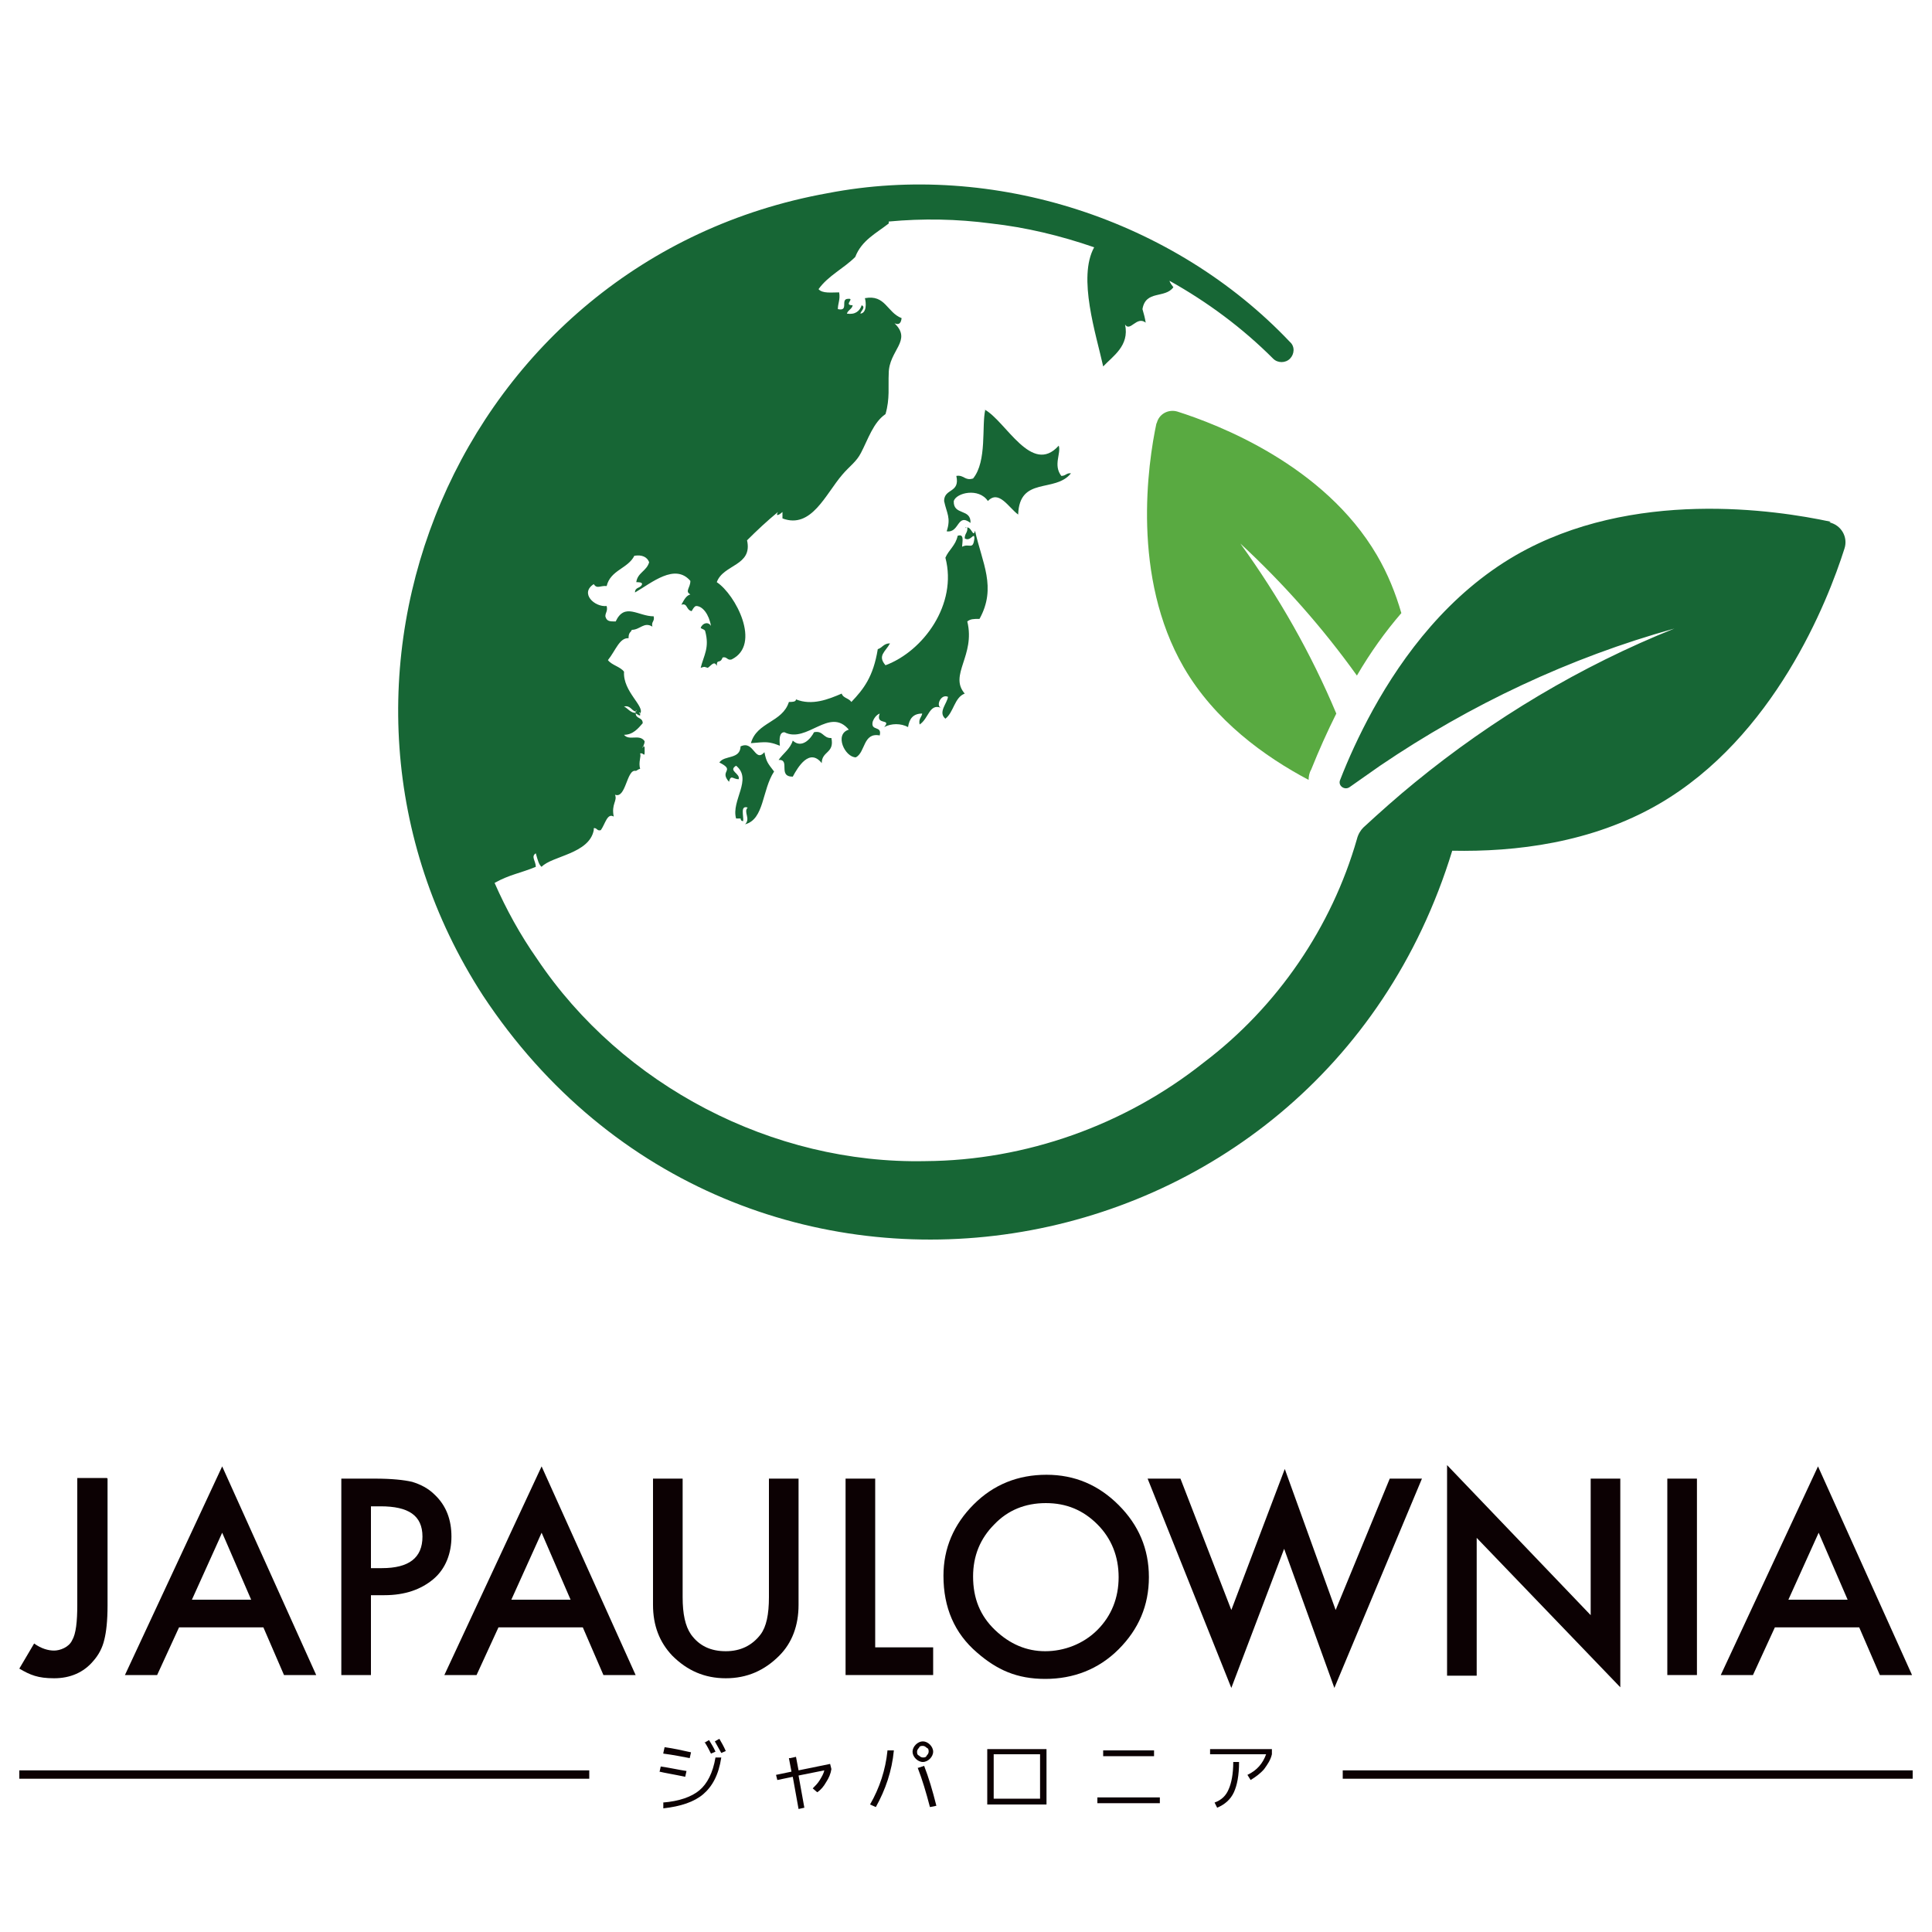 <?xml version="1.0" encoding="UTF-8"?>
<svg id="_レイヤー_1" data-name=" レイヤー 1" xmlns="http://www.w3.org/2000/svg" version="1.1" viewBox="0 0 300 300">
  <defs>
    <style>
      .cls-1, .cls-2, .cls-3, .cls-4 {
        stroke-width: 0px;
      }

      .cls-1, .cls-3 {
        fill: #176635;
      }

      .cls-2 {
        fill: #59aa41;
      }

      .cls-3 {
        fill-rule: evenodd;
      }

      .cls-4 {
        fill: #0c0103;
      }
    </style>
  </defs>
  <g>
    <path class="cls-2" d="M179.6,65.6c-1.4,6.5-3.9,24,4.2,38,4.8,8.3,12.6,13.9,19.4,17.5,0-.5.1-1.1.4-1.6,1.2-3,2.5-5.9,3.9-8.7-3.9-9.3-8.9-18.1-14.9-26.4,6.7,6.2,12.8,13.1,18.1,20.5,2.1-3.6,4.4-6.8,6.9-9.7-.9-3.1-2.1-6.1-3.8-9-8.2-14-24.7-20.3-31-22.3-1.4-.4-2.9.4-3.2,1.9v-.2Z"/>
    <g>
      <path class="cls-3" d="M152.9,63.6c3.3,1.8,7.3,10.3,11.5,5.6.4,1.2-.9,3,.4,4.7.7,0,.8-.5,1.5-.4-2.5,3.1-8,.4-8.2,6.4-1.5-1.1-3-3.9-4.7-2.1-1.4-2.1-4.9-1.3-5.3,0-.1,2.3,2.7,1.1,2.6,3.4-2.1-1.6-1.7,1.6-3.7,1.3.7-2.1,0-2.8-.4-4.7,0-2,2.5-1.2,1.9-3.9,1.2-.2,1.3.8,2.6.4,2.2-2.7,1.3-8.2,1.9-10.7h-.1Z"/>
      <path class="cls-3" d="M149.9,82c.9-.6,1.2,1.7,1.5.4,1.1,5,3.4,8.8.7,13.7-.9,0-1.4,0-1.9.4,1.3,5.3-2.9,8.3-.4,11.2-1.6.6-1.7,2.9-3,3.9-1.2-1,.3-2.4.4-3.4-1.1-.5-1.9,1.4-1.1,1.7-1.8-.7-1.9,1.7-3.3,2.6-.2-.9.3-1.1.4-1.7-1.4,0-2,.8-2.2,2.1-1.1-.6-2.6-.6-3.7,0,1.2-1.4-1.4-.2-.7-2.1-.5.2-.9.7-1.1,1.3-.3,1.5,1.5.5,1.1,2.1-2.6-.5-2.2,2.6-3.7,3.4-1.7,0-3.4-3.6-1.1-4.3-3-3.6-6.5,2.2-10,.4-.8,0-.8,1.1-.7,2.1-1.8-.7-2.1-.6-4.5-.4.9-3.3,4.9-3.2,5.9-6.4.5,0,1.1,0,1.1-.4,2.5,1,5,0,7.1-.9.2.7,1.1.7,1.5,1.3,1.9-2,3.4-3.9,4.1-8.2.7-.2.9-.9,1.9-.9-.7,1.3-2,1.9-.7,3.4,5.9-2.2,11.2-9.5,9.3-16.7.5-1.2,1.6-1.9,1.9-3.4,1.1-.4.7,1,.7,1.7,1.1-.6,1.7.6,1.9-1.3,0-1.1-.6.6-1.5,0,0-.8.5-.9.4-1.7h-.3Z"/>
      <path class="cls-3" d="M129.1,114.6c.5,2.4-1.5,2-1.5,3.9-1.9-2.4-3.7.6-4.5,2.1-2.4,0-.3-2.7-2.2-2.6.7-1,1.8-1.7,2.2-3,1.4,1.3,2.8-.3,3.3-1.3,1.4-.3,1.4.9,2.6.9h0Z"/>
      <path class="cls-3" d="M115,115.9c2.1-1,2.2,2.6,3.7.9.3,1.5.5,1.7,1.5,3-1.9,2.9-1.5,7.4-4.5,8.2.9-.9-.3-1.9.4-2.6-1.2-.4-.6,1.3-.7,2.1-.3,0-.4-.2-.4-.4h-.7c-.8-2.8,2.6-6.1,0-8.2-1.3.8.7,1.2.4,2.1-.9,0-1.2-.8-1.5.4-1.6-1.8,1.1-1.7-1.5-3,.8-1.2,3.3-.4,3.3-2.6h0Z"/>
    </g>
    <path class="cls-1" d="M284.2,81c-8.4-1.8-30.7-5.2-48.8,5.2-10.4,6-17.5,15.5-22.2,24-2.2,4-3.9,7.8-5.1,10.9-.4.9.7,1.7,1.5,1.1,1.6-1.1,3.1-2.2,4.7-3.3,14-9.5,29.5-16.8,45.7-21.3-14.5,5.8-28.2,14-40.3,23.9-2.7,2.2-5.4,4.6-8,7-.4.4-.8,1-1,1.8-3.9,13.6-12.3,26-23.8,34.7-12.2,9.7-27.6,15.2-43.2,15.3-23.7.5-47.1-11.7-60.3-31.4-2.6-3.7-4.8-7.7-6.6-11.8,2.3-1.3,4-1.5,6.4-2.5,0-.9-.8-1.6,0-2.1.3,1.1.5,1.8.9,2.1,1.6-1.7,7.4-2,8.1-5.7v-.3c.5-.1.5.5,1.1.3.7-1,1-2.7,2-2.1-.4-2,.6-2.4.2-3.4,1.7.7,1.8-4,3.2-3.7.2,0,.4-.3.7-.3-.3-1.1.2-1.9,0-2.4.5-.2.7.7.7-.3s0-.7-.2-.8c0,.3-.3.2,0,0,0-.2.2-.4.2-.8-.8-1.2-2.4,0-3.2-1,1.4,0,2.2-1,2.9-1.8,0-1-1.1-.6-1.1-1.6-.8,0-1.2-.7-1.8-1,1-.2,1.1.6,1.8.8,0-.3.3-.2,0,0v.3c.2,0,.4.3.7.3v-.3c-.3,0,0-.4,0,0,.8-1.1-2.7-3.4-2.5-6.5-.6-.8-1.9-1-2.5-1.8,1.2-1.5,1.8-3.5,3.2-3.4,0-1,.4-.9.5-1.3,1.3,0,1.9-1.3,3.2-.5-.2-.8.4-.8.2-1.6-2.4,0-4.5-2.2-5.9.8-.9,0-1.4,0-1.6-.8,0-.6.4-.8.2-1.6-1.9.2-4.2-2-2-3.4.5.8,1,.2,2,.3.6-2.5,3.3-2.7,4.3-4.7,1.2-.2,2,.2,2.3,1-.4,1.4-1.8,1.6-2,3.1.4,0,.9,0,.9.3-.2.7-1.1.4-1.1,1.3,2.6-1.5,6.2-4.6,8.6-1.8,0,1.1-.9,1.6,0,2.1-.7.2-1,.9-1.4,1.6,1-.3.7.8,1.6,1,0,0,.4-.8.7-.8,1,0,2,1.3,2.3,3.1-.4-.7-1.3-.5-1.6.3.2.2.6.2.7.5.7,2.6-.2,3.7-.7,5.7.7-.2.4-.2,1.1,0,.5-.3,1-1.2,1.4-.3,0-1.2.5-.2.9-1.3.7-.2.7.5,1.4.3,4.7-2.3.6-10.1-2.3-12,1-2.8,5.6-2.5,4.7-6.5,1.5-1.5,3.1-3,4.8-4.4-.5.9.4.3.7,0v1c4.5,1.7,6.7-3.8,9.3-6.8,1.1-1.3,2.2-2,2.9-3.4,1.1-2.1,1.9-4.7,3.8-6,.7-2.4.4-4.3.5-6.3,0-3.6,3.7-5.1.9-7.8.7.3,1,0,1.1-.8-2.3-.9-2.5-3.7-5.7-3.1.2.7.3,2.3-.7,2.4,0-.3.9-1,.2-1.3-.3.9-1,1.5-2.3,1.3.2-.6.8-.7.9-1.3-1.5,0,.4-1.1-.7-1-1.3,0,.2,2-1.6,1.6,0-.9.4-1.5.2-2.6-1.2,0-2.6.2-3.2-.5,1.5-2.1,3.9-3.2,5.7-5,1-2.6,3.3-3.7,5.2-5.2v-.3c5.3-.5,10.6-.4,15.9.3,5.4.6,10.8,1.9,16,3.7-2.6,4.7.3,13.5,1.4,18.5,1.5-1.6,4.1-3.2,3.4-6.5.8,1.2,1.8-1.4,3.2-.3-.1-.7-.3-1.4-.5-2.1.5-3,3.5-1.6,4.8-3.4-.2-.3-.5-.6-.6-1,5.9,3.3,11.3,7.3,16.1,12.1.7.7,1.9.7,2.6,0,.7-.7.8-1.9,0-2.6-18-19-46-28.1-71.8-23.1-57.2,10.3-85,76-53.5,124.6,39.7,60.1,129.6,45.8,150.5-22.5,9.8.2,21.6-1.2,32-7.2,18-10.4,26.3-31.5,28.9-39.7.6-1.8-.5-3.7-2.4-4.1h.2ZM94.9,125.5c0,0,0,.2,0,0h0Z"/>
  </g>
  <g>
    <g>
      <path class="cls-4" d="M16.7,229.6v19.7c0,2.4-.2,4.1-.5,5.3-.3,1.3-.9,2.4-1.7,3.3-1.5,1.8-3.6,2.7-6.1,2.7s-3.7-.5-5.4-1.5l2.3-3.9c1.1.8,2.2,1.1,3.1,1.1s2.3-.5,2.8-1.6c.6-1,.8-2.9.8-5.5v-19.7h4.6Z"/>
      <path class="cls-4" d="M40.9,252.7h-13.1l-3.4,7.4h-5l15.1-32.4,14.6,32.4h-5l-3.2-7.4ZM39,248.4l-4.5-10.4-4.7,10.4h9.3Z"/>
      <path class="cls-4" d="M57.6,247.7v12.4h-4.6v-30.5h5.2c2.6,0,4.5.2,5.8.5,1.3.4,2.5,1,3.5,2,1.8,1.7,2.6,3.9,2.6,6.5s-.9,5-2.8,6.6c-1.9,1.6-4.4,2.5-7.6,2.5h-2.1ZM57.6,243.5h1.7c4.2,0,6.3-1.6,6.3-4.9s-2.2-4.7-6.5-4.7h-1.5v9.6Z"/>
      <path class="cls-4" d="M90.5,252.7h-13.1l-3.4,7.4h-5l15.1-32.4,14.6,32.4h-5l-3.2-7.4ZM88.6,248.4l-4.5-10.4-4.7,10.4h9.3Z"/>
      <path class="cls-4" d="M106,229.6v18.4c0,2.6.4,4.5,1.3,5.8,1.3,1.8,3.1,2.6,5.4,2.6s4.1-.9,5.4-2.6c.9-1.2,1.3-3.1,1.3-5.8v-18.4h4.6v19.6c0,3.2-1,5.9-3,7.9-2.3,2.3-5,3.5-8.3,3.5s-6-1.2-8.3-3.5c-2-2.1-3-4.7-3-7.9v-19.6h4.6Z"/>
      <path class="cls-4" d="M135.9,229.6v26.2h9v4.3h-13.6v-30.5h4.6Z"/>
      <path class="cls-4" d="M146.5,244.7c0-4.3,1.6-8,4.7-11.1,3.1-3.1,6.9-4.6,11.3-4.6s8.1,1.6,11.2,4.7c3.1,3.1,4.7,6.8,4.7,11.2s-1.6,8.1-4.7,11.2c-3.1,3.1-7,4.6-11.4,4.6s-7.5-1.4-10.6-4.1c-3.5-3-5.2-7-5.2-11.9ZM151.1,244.8c0,3.4,1.1,6.1,3.4,8.3,2.3,2.2,4.9,3.3,7.8,3.3s5.9-1.1,8.1-3.3c2.2-2.2,3.3-5,3.3-8.2s-1.1-6-3.3-8.2c-2.2-2.2-4.8-3.3-8-3.3s-5.9,1.1-8,3.3c-2.2,2.2-3.3,4.9-3.3,8.1Z"/>
      <path class="cls-4" d="M183.3,229.6l7.9,20.4,8.3-21.9,7.9,21.9,8.4-20.4h5l-13.6,32.5-7.8-21.6-8.2,21.6-13-32.5h5Z"/>
      <path class="cls-4" d="M224.7,260.1v-32.6l22.3,23.3v-21.2h4.6v32.4l-22.3-23.2v21.4h-4.6Z"/>
      <path class="cls-4" d="M263.5,229.6v30.5h-4.6v-30.5h4.6Z"/>
      <path class="cls-4" d="M288.7,252.7h-13.1l-3.4,7.4h-5l15.1-32.4,14.6,32.4h-5l-3.2-7.4ZM286.9,248.4l-4.5-10.4-4.7,10.4h9.3Z"/>
    </g>
    <path class="cls-4" d="M102.4,275.2l.2-.9c1.4.2,2.7.5,4,.7l-.2.9c-1.9-.4-3.2-.6-4-.8ZM102.9,279.9c2.6-.2,4.5-.9,5.7-1.9s2.1-2.7,2.5-5.1h.9c-.4,2.7-1.4,4.5-2.8,5.7-1.4,1.2-3.5,1.9-6.2,2.2v-.9ZM103,272.2l.2-.9c1.4.2,2.8.5,4.1.8l-.2.9c-1.1-.2-2.5-.5-4.1-.7ZM109.4,270.6l.7-.4c.3.5.7,1.1,1,1.8l-.7.3c-.3-.6-.6-1.2-1-1.8ZM111,270.4l.7-.4c.3.5.7,1.2,1,1.9l-.7.3c-.4-.7-.7-1.3-1-1.8Z"/>
    <g>
      <path class="cls-4" d="M122.7,273l.9-.2.4,2.1,4.9-1,.2.8c-.1.7-.4,1.4-.8,2-.4.7-.8,1.2-1.4,1.6l-.7-.6c.4-.4.8-.8,1.1-1.3.3-.5.6-1,.7-1.5l-4,.8.9,5-.9.2-.9-5-2.4.5-.2-.8,2.4-.5-.4-2.1Z"/>
      <path class="cls-4" d="M137.8,271.8h1c-.3,3.2-1.3,6.1-2.8,8.8l-.9-.4c1.5-2.6,2.4-5.4,2.7-8.3ZM144.4,270.9c.3.3.5.7.5,1.1s-.2.8-.5,1.1c-.3.3-.7.5-1.1.5s-.8-.2-1.1-.5c-.3-.3-.5-.7-.5-1.1s.2-.8.5-1.1.7-.5,1.1-.5.8.2,1.1.5ZM143.9,272.6c.2-.2.3-.4.3-.6s0-.5-.3-.6c-.2-.2-.4-.3-.6-.3s-.5,0-.6.3c-.2.2-.3.4-.3.6s0,.5.3.6c.2.2.4.3.6.3s.5,0,.6-.3ZM142.6,274.5l.9-.3c.7,1.8,1.3,3.8,1.9,6.2l-1,.2c-.6-2.3-1.2-4.3-1.9-6.1Z"/>
    </g>
    <path class="cls-4" d="M154.3,280.2h-1v-8.6h9.2v8.6h-8.2ZM154.3,279.3h7.2v-6.9h-7.2v6.9Z"/>
    <path class="cls-4" d="M170.4,280v-.9h9.7v.9h-9.7ZM171.3,272.7v-.9h7.9v.9h-7.9Z"/>
    <path class="cls-4" d="M187.9,272.4v-.8h9.6v.8c-.2.9-.7,1.6-1.2,2.3-.6.7-1.3,1.2-2.1,1.7l-.5-.8c1.5-.7,2.4-1.8,2.9-3.2h-8.6ZM191.5,273.6h.9c0,2.1-.3,3.6-.8,4.7-.5,1.1-1.4,1.9-2.6,2.4l-.4-.8c1.1-.4,1.8-1.1,2.2-2.1.4-.9.7-2.3.7-4.2Z"/>
    <rect class="cls-4" x="208.5" y="274.9" width="88.5" height="1.3"/>
    <rect class="cls-4" x="3" y="274.9" width="88.5" height="1.3"/>
  </g>
</svg>